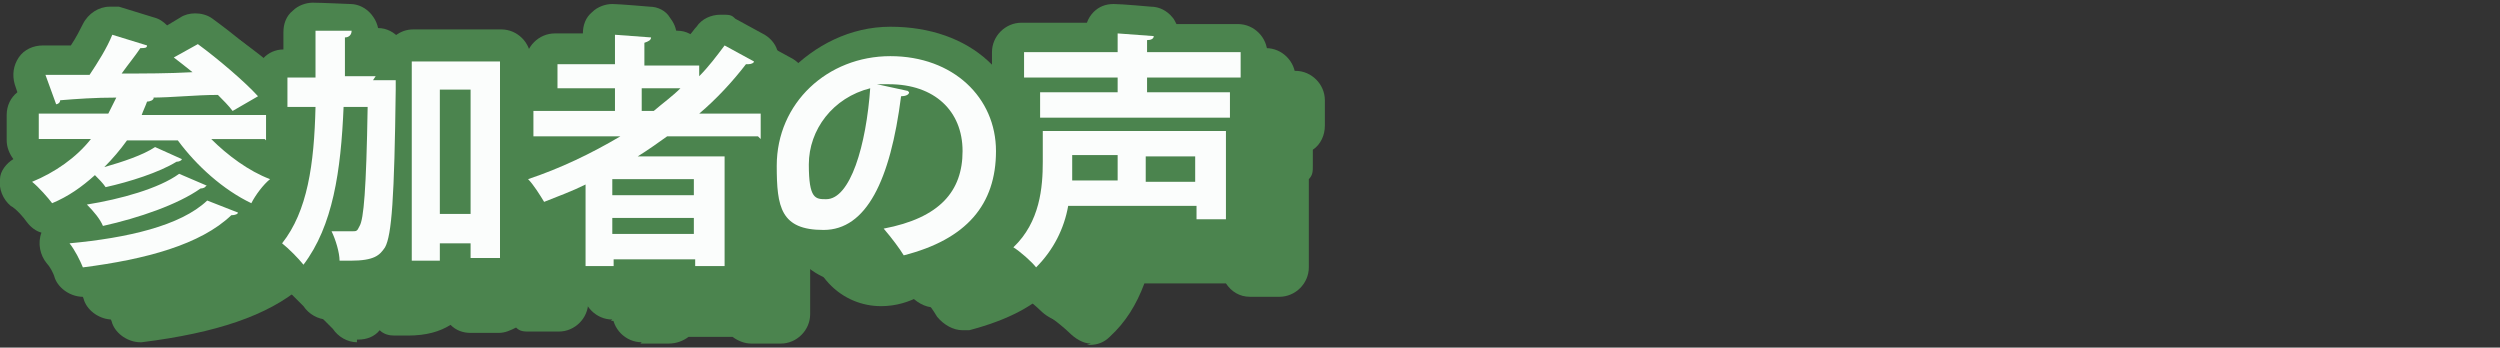 <?xml version="1.0" encoding="UTF-8"?>
<svg id="_レイヤー_1" data-name="レイヤー_1" xmlns="http://www.w3.org/2000/svg" version="1.1" viewBox="0 0 187 26">
  <rect x="0" y="0" width="187" height="26" fill="#333333" stroke="none"/>
  <!-- Generator: Adobe Illustrator 29.8.2, SVG Export Plug-In . SVG Version: 2.1.1 Build 3)  -->
  <defs>
    <style>
      .st0 {
        fill: #fbfdfc;
      }

      .st1 {
        isolation: isolate;
      }

      .st2 {
        fill: #4b844e;
      }
    </style>
  </defs>
  <g class="st1">
    <g id="a">
      <g>
        <g>
          <g>
            <path class="st2" d="M6.2,22.2c-.9,0-1.8-.6-2.1-1.4-.1-.4-.4-.9-.6-1.1-.5-.6-.7-1.5-.4-2.3h0c-.4-.1-.8-.4-1.1-.8-.2-.3-.8-1-1.2-1.2-.6-.5-.9-1.3-.8-2,0-.6.5-1.2,1-1.5-.3-.4-.5-.9-.5-1.4v-1.9c0-.7.3-1.3.8-1.7l-.2-.6c-.2-.7-.1-1.4.3-2s1.1-.9,1.8-.9,1.4,0,2.1,0c.4-.6.7-1.2.9-1.6.4-.8,1.2-1.3,2-1.3s.4,0,.7,0l2.6.8c.4.1.7.3,1,.6l1-.6c.3-.2.7-.3,1.1-.3s.9.1,1.3.4c1.5,1.1,3.8,2.9,4.9,4.3.3.4.5.9.5,1.4.3.4.5.9.5,1.4v1.9c0,.5-.1.9-.4,1.3.4.3.7.8.8,1.3.1.8-.1,1.5-.7,2-.3.2-.8.9-1,1.3-.2.4-.6.7-1,.8-.3.4-.7.8-1.3,1-2.5,2.1-6.3,3.4-11.9,4.1,0,0-.2,0-.3,0h0Z"/>
            <path class="st2" d="M22.4,22.1c-.7,0-1.4-.4-1.8-1-.2-.2-.7-.7-.9-.9-.5-.3-.9-.9-1-1.5-.1-.6,0-1.3.5-1.8,1.3-1.6,1.7-4,1.9-6.6-1.1-.1-2-1.1-2-2.2v-2.2c0-1.2.9-2.2,2.1-2.2v-1.3c0-.6.2-1.2.7-1.6.4-.4,1-.6,1.5-.6s2.8.1,2.8.1c.6,0,1.2.3,1.6.8.4.5.6,1.1.5,1.8,0,.2-.1.5-.2.8,0,0,.3,0,.3,0,0,0,.4,0,.4,0,.3-.8,1.1-1.5,2.1-1.5h6.6c1.2,0,2.2,1,2.2,2.2v14.7c0,1.2-1,2.2-2.2,2.2h-2.2c-.4,0-.7,0-1-.3-.4.2-.8.4-1.3.4h-2.1c-.6,0-1.1-.2-1.5-.6-.8.5-1.8.8-3.2.8s-.6,0-1,0c-.4,0-.8-.1-1.1-.4-.4.5-1,.7-1.6.7h-.1,0Z"/>
            <path class="st2" d="M43.7,22.1c-1.2,0-2.2-1-2.2-2.2v-2.8s0,0-.2,0c-.2,0-.5.1-.8.1-.8,0-1.5-.4-1.9-1.1-.2-.4-.7-1-.9-1.3-.5-.6-.7-1.3-.5-2,.1-.5.4-.9.8-1.2-.3-.4-.5-.9-.5-1.4v-1.9c0-1.1.8-2,1.8-2.2v-1.4c0-1.2,1-2.2,2.2-2.2h2.1c0-.6.2-1.2.7-1.6.4-.4,1-.6,1.5-.6s2.8.2,2.8.2c.6,0,1.2.3,1.5.8.3.4.5.8.5,1.3h1c.2-.2.3-.4.5-.6.4-.6,1.1-.9,1.8-.9s.8,0,1.1.3l2.2,1.2c.5.3.9.8,1,1.4.1.6,0,1.2-.3,1.7-.2.2-.3.4-.5.6.8.3,1.4,1.1,1.4,2.1v1.9c0,1.2-1,2.2-2.2,2.2h-.3v7.5c0,1.2-1,2.2-2.2,2.2h-2.2c-.5,0-1-.2-1.4-.5h-3.3c-.4.3-.9.5-1.5.5h-2.1Z"/>
            <path class="st2" d="M69.4,9.5c-.3,1.8-.7,3.3-1.3,4.7,1.8-.9,1.8-2.1,1.8-2.9s-.2-1.4-.6-1.8ZM67.7,21.2c-.7,0-1.4-.4-1.9-1-.3-.5-.7-1.1-1.2-1.6-.9.5-1.9.8-3,.8-2.8,0-5.7-2.2-5.7-7s4.7-10.4,10.7-10.4,10.1,3.7,10.1,9.3-2.8,8.4-8.5,9.9c-.2,0-.4,0-.5,0h0Z"/>
            <path class="st2" d="M77.3,22.2c-.6,0-1.2-.4-1.6-.8-.2-.2-.9-.8-1.2-1-.6-.4-.9-1-1-1.7,0-.7.2-1.4.7-1.8,1.3-1.2,1.5-3.1,1.5-4.8v-2.2c-.2-.3-.3-.7-.3-1.1v-1.1c-.7-.4-1.2-1.1-1.2-1.9v-1.9c0-1.2,1-2.2,2.2-2.2h4.9c.1-.3.3-.6.5-.8.4-.4.9-.6,1.5-.6s2.8.2,2.8.2c.6,0,1.2.3,1.6.8.1.1.2.3.3.5h4.6c1.2,0,2.2,1,2.2,2.2v1.9c0,.7-.3,1.3-.9,1.8v1.2c0,.4,0,.7-.3,1v6.6c0,1.2-1,2.2-2.2,2.2h-2.2c-.8,0-1.4-.4-1.8-1h-6.1c-.6,1.6-1.4,2.9-2.6,4-.4.4-.9.6-1.5.6h-.2,0Z"/>
          </g>
          <g>
            <path class="st2" d="M8.4,23.9c-.9,0-1.8-.6-2.1-1.4-.1-.4-.4-.9-.6-1.1-.5-.6-.7-1.5-.4-2.3h0c-.4-.1-.8-.4-1.1-.8-.2-.3-.8-1-1.2-1.2-.6-.5-.9-1.3-.8-2,0-.6.5-1.2,1-1.5-.3-.4-.5-.9-.5-1.4v-1.9c0-.7.3-1.3.8-1.7l-.2-.6c-.2-.7-.1-1.4.3-2s1.1-.9,1.8-.9,1.3,0,2.1,0c.4-.7.7-1.2.9-1.6.4-.8,1.2-1.3,2-1.3s.4,0,.7,0l2.6.8c.4.1.7.3,1,.6l1-.6c.3-.2.7-.3,1.1-.3s.9.1,1.3.4c1.5,1.1,3.8,2.9,4.9,4.3.3.4.5.9.5,1.4.3.4.5.9.5,1.4v1.9c0,.5-.1.9-.4,1.3.4.3.7.8.8,1.3.1.8-.1,1.5-.7,2-.3.2-.8.9-1,1.3-.2.4-.6.7-1,.8-.3.4-.7.8-1.3,1-2.5,2.1-6.3,3.4-11.9,4.1,0,0-.2,0-.3,0h0Z"/>
            <path class="st2" d="M24.5,23.9c-.7,0-1.4-.4-1.8-1-.2-.2-.7-.7-.9-.9-.5-.3-.9-.9-1-1.5-.1-.6,0-1.3.5-1.8,1.3-1.6,1.7-4,1.9-6.6-1.1-.1-2-1.1-2-2.2v-2.2c0-1.2.9-2.2,2.1-2.2v-1.3c0-.6.2-1.2.7-1.6.4-.4,1-.6,1.5-.6s2.8.1,2.8.1c.6,0,1.2.3,1.6.8.4.5.6,1.1.5,1.7,0,.2-.1.5-.2.8,0,0,.3,0,.3,0,0,0,.4,0,.4,0,.3-.8,1.1-1.4,2.1-1.4h6.6c1.2,0,2.2,1,2.2,2.2v14.7c0,1.2-1,2.2-2.2,2.2h-2.2c-.4,0-.7,0-1-.3-.4.2-.8.4-1.3.4h-2.1c-.6,0-1.1-.2-1.5-.6-.8.5-1.8.8-3.2.8s-.6,0-1,0c-.4,0-.8-.1-1.1-.4-.4.5-1,.7-1.6.7h-.1,0Z"/>
            <path class="st2" d="M45.8,23.9c-1.2,0-2.2-1-2.2-2.2v-2.8s0,0-.2,0c-.2,0-.5.1-.8.1-.8,0-1.5-.4-1.9-1.1-.2-.4-.7-1-.9-1.3-.5-.5-.7-1.3-.5-2,.1-.5.4-.9.8-1.2-.3-.4-.5-.9-.5-1.4v-1.9c0-1.1.8-2,1.8-2.2v-1.4c0-1.2,1-2.2,2.2-2.2h2.1c0-.6.2-1.2.7-1.6.4-.4,1-.6,1.5-.6s2.8.2,2.8.2c.6,0,1.2.3,1.5.8.3.4.5.8.5,1.3h1c.2-.2.3-.4.5-.6.4-.6,1.1-.9,1.8-.9s.8,0,1.1.3l2.2,1.2c.5.3.9.8,1,1.4.1.6,0,1.2-.3,1.7-.2.2-.3.4-.5.6.8.3,1.4,1.1,1.4,2.1v1.9c0,1.2-1,2.2-2.2,2.2h-.3v7.5c0,1.2-1,2.2-2.2,2.2h-2.2c-.5,0-1-.2-1.4-.5h-3.3c-.4.3-.9.5-1.5.5h-2.1Z"/>
            <path class="st2" d="M71.5,11.3c-.3,1.8-.7,3.4-1.3,4.7,1.8-.9,1.8-2.1,1.8-2.9s-.2-1.4-.6-1.8ZM69.9,23c-.7,0-1.4-.4-1.9-1-.3-.5-.7-1.1-1.2-1.6-.9.5-1.9.8-3,.8-2.8,0-5.7-2.2-5.7-7s4.7-10.4,10.7-10.4,10.1,3.7,10.1,9.3-2.8,8.4-8.5,9.9c-.2,0-.4,0-.5,0h0Z"/>
            <path class="st2" d="M79.4,24c-.6,0-1.2-.4-1.6-.8-.2-.2-.9-.8-1.2-1-.6-.4-.9-1-1-1.7,0-.7.2-1.4.7-1.8,1.3-1.2,1.5-3.1,1.5-4.8v-2.2c-.2-.3-.3-.7-.3-1.1v-1.1c-.7-.4-1.2-1.1-1.2-1.9v-1.9c0-1.2,1-2.2,2.2-2.2h4.9c.1-.3.3-.6.5-.8.4-.4.9-.6,1.5-.6s2.8.2,2.8.2c.6,0,1.2.3,1.6.8.1.2.2.3.3.5h4.6c1.2,0,2.2,1,2.2,2.2v1.9c0,.7-.3,1.4-.9,1.8v1.2c0,.4,0,.7-.3,1v6.6c0,1.2-1,2.2-2.2,2.2h-2.2c-.8,0-1.4-.4-1.8-1h-6.1c-.6,1.6-1.4,2.9-2.6,4-.4.4-.9.6-1.5.6h-.2,0Z"/>
          </g>
          <g>
            <path class="st2" d="M10.5,25.6c-.9,0-1.8-.6-2.1-1.4-.1-.4-.4-.9-.6-1.1-.5-.6-.7-1.5-.4-2.3h0c-.4-.1-.8-.4-1.1-.8-.2-.3-.8-1-1.2-1.2-.6-.5-.9-1.3-.8-2,0-.6.5-1.2,1-1.5-.3-.4-.5-.9-.5-1.4v-1.9c0-.7.3-1.3.8-1.7l-.2-.6c-.2-.7-.1-1.4.3-2s1.1-.9,1.8-.9,1.4,0,2.1,0c.4-.7.7-1.2.9-1.6.4-.8,1.2-1.3,2-1.3s.4,0,.7,0l2.6.8c.4.1.7.3,1,.6l1-.6c.3-.2.7-.3,1.1-.3s.9.1,1.3.4c1.5,1.1,3.8,2.9,4.9,4.3.3.4.5.9.5,1.4.3.4.5.9.5,1.4v1.9c0,.5-.1.9-.4,1.3.4.3.7.8.8,1.3.1.8-.1,1.5-.7,2-.3.2-.8.9-1,1.3-.2.4-.6.7-1,.8-.3.4-.7.8-1.3,1-2.5,2.1-6.3,3.4-11.9,4.1,0,0-.2,0-.3,0h0Z"/>
            <path class="st2" d="M26.7,25.6c-.7,0-1.4-.4-1.8-1-.2-.2-.7-.7-.9-.9-.5-.3-.9-.9-1-1.5-.1-.6,0-1.3.5-1.8,1.3-1.6,1.7-4,1.9-6.6-1.1-.1-2-1.1-2-2.2v-2.2c0-1.2.9-2.2,2.1-2.2v-1.3c0-.6.2-1.2.7-1.6.4-.4,1-.6,1.5-.6s2.8.1,2.8.1c.6,0,1.2.3,1.6.8.4.5.6,1.1.5,1.8,0,.2-.1.5-.2.8,0,0,.3,0,.3,0,0,0,.4,0,.4,0,.3-.8,1.1-1.5,2.1-1.5h6.6c1.2,0,2.2,1,2.2,2.2v14.7c0,1.2-1,2.2-2.2,2.2h-2.2c-.4,0-.7,0-1-.3-.4.2-.8.4-1.3.4h-2.1c-.6,0-1.1-.2-1.5-.6-.8.5-1.8.8-3.2.8s-.6,0-1,0c-.4,0-.8-.1-1.1-.4-.4.5-1,.7-1.6.7h-.1,0Z"/>
            <path class="st2" d="M48,25.6c-1.2,0-2.2-1-2.2-2.2v-2.8s0,0-.2,0c-.2,0-.5.1-.8.1-.8,0-1.5-.4-1.9-1.1-.2-.4-.7-1-.9-1.3-.5-.5-.7-1.3-.5-2,.1-.5.4-.9.8-1.2-.3-.4-.5-.9-.5-1.4v-1.9c0-1.1.8-2,1.8-2.2v-1.4c0-1.2,1-2.2,2.2-2.2h2.1c0-.6.2-1.2.7-1.6.4-.4,1-.6,1.5-.6s2.8.2,2.8.2c.6,0,1.2.3,1.5.8.3.4.5.8.5,1.3h1c.2-.2.3-.4.5-.6.4-.6,1.1-.9,1.8-.9s.8,0,1.1.3l2.2,1.2c.5.3.9.8,1,1.4.1.6,0,1.2-.3,1.7-.2.2-.3.4-.5.6.8.3,1.4,1.1,1.4,2.1v1.9c0,1.2-1,2.2-2.2,2.2h-.3v7.5c0,1.2-1,2.2-2.2,2.2h-2.2c-.5,0-1-.2-1.4-.5h-3.3c-.4.3-.9.5-1.5.5h-2.1Z"/>
            <path class="st2" d="M73.7,13c-.3,1.8-.7,3.3-1.3,4.7,1.8-.9,1.8-2.1,1.8-2.9s-.2-1.4-.6-1.8ZM72,24.7c-.7,0-1.4-.4-1.9-1-.3-.5-.7-1.1-1.2-1.6-.9.5-1.9.8-3,.8-2.8,0-5.7-2.2-5.7-7s4.7-10.4,10.7-10.4,10.1,3.7,10.1,9.3-2.8,8.4-8.5,9.9c-.2,0-.4,0-.5,0h0Z"/>
            <path class="st2" d="M81.6,25.7c-.6,0-1.2-.4-1.6-.8-.2-.2-.9-.8-1.2-1-.6-.4-.9-1-1-1.7,0-.7.2-1.4.7-1.8,1.3-1.2,1.5-3.1,1.5-4.8v-2.2c-.2-.3-.3-.7-.3-1.1v-1.1c-.7-.4-1.2-1.1-1.2-1.9v-1.9c0-1.2,1-2.2,2.2-2.2h4.9c.1-.3.3-.6.5-.8.4-.4.9-.6,1.5-.6s2.8.2,2.8.2c.6,0,1.2.3,1.6.8.1.2.2.3.3.5h4.6c1.2,0,2.2,1,2.2,2.2v1.9c0,.7-.3,1.4-.9,1.8v1.2c0,.4,0,.7-.3,1v6.6c0,1.2-1,2.2-2.2,2.2h-2.2c-.8,0-1.4-.4-1.8-1h-6.1c-.6,1.6-1.4,2.9-2.6,4-.4.4-.9.6-1.5.6h-.2,0Z"/>
          </g>
        </g>
        <g>
          <path class="st0" d="M19.8,10.4h-4c1.2,1.2,2.8,2.4,4.4,3-.5.4-1.1,1.2-1.4,1.8-2.1-1-4.1-2.8-5.5-4.7h-3.8c-.5.7-1.1,1.4-1.7,2,1.4-.4,2.9-.9,3.8-1.5l2,.9c0,.1-.2.2-.4.2-1.3.8-3.5,1.5-5.3,1.9-.2-.3-.5-.6-.8-.9-1,.9-2,1.6-3.2,2.1-.3-.4-1-1.2-1.5-1.6,1.7-.7,3.3-1.8,4.4-3.2h-3.9v-1.9h5.2c.2-.4.4-.8.6-1.2-1.6,0-3,.1-4.2.2,0,.2-.2.3-.3.3l-.8-2.2c.9,0,2.1,0,3.3,0,.6-.9,1.3-2,1.7-3l2.6.8c0,.2-.2.2-.5.2-.4.6-.9,1.2-1.4,1.9,1.7,0,3.5,0,5.3-.1-.5-.4-1-.8-1.4-1.1l1.8-1c1.5,1.1,3.5,2.8,4.5,3.9l-1.9,1.1c-.3-.4-.7-.8-1.1-1.2-1.7,0-3.4.2-5,.2h.2c0,.2-.3.3-.5.3-.1.3-.3.7-.4,1h9.3v1.9h0ZM17.8,15.9c0,.1-.2.2-.5.2-2.3,2.2-6.4,3.3-11.1,3.9-.2-.5-.6-1.3-1-1.8,4.3-.4,8.3-1.3,10.3-3.2l2.3.9h0ZM15.4,13.9c0,.1-.2.2-.4.2-1.7,1.2-4.6,2.2-7.3,2.8-.2-.5-.7-1.1-1.2-1.6,2.5-.4,5.4-1.2,6.9-2.3l2.1.9h0Z"/>
          <path class="st0" d="M27.9,6h.5s1.2,0,1.2,0c0,.2,0,.5,0,.7-.1,8.1-.3,10.9-.8,11.8-.4.6-.8,1-2.6,1s-.5,0-.8,0c0-.6-.3-1.6-.6-2.2.6,0,1.1,0,1.5,0s.4,0,.6-.4c.3-.5.5-2.7.6-8.9h-1.8c-.2,4.8-.8,8.9-3,11.8-.4-.5-1.1-1.2-1.6-1.6,1.9-2.4,2.4-5.9,2.5-10.2h-2.1v-2.2h2.1c0-1.1,0-2.3,0-3.5h2.7c0,.3-.2.5-.5.5,0,1,0,2,0,2.9,0,0,2.3,0,2.3,0ZM30.8,4.6h6.6v14.7h-2.2v-1.1h-2.3v1.3h-2.1V4.6h0ZM32.9,16h2.3V6.7h-2.3v9.3Z"/>
          <path class="st0" d="M56.7,10.2h-6.8c-.7.5-1.4,1-2.2,1.5h6.5v8.2h-2.2v-.5h-6.1v.5h-2.1v-6.1c-1,.5-2.1.9-3.1,1.3-.3-.5-.8-1.3-1.2-1.7,2.4-.8,4.7-1.9,6.9-3.2h-6.5v-1.9h6.1v-1.7h-4.3v-1.8h4.3v-2.2l2.7.2c0,.2-.2.3-.5.4v1.7h4.1v.8c.7-.7,1.3-1.5,1.9-2.3l2.2,1.2c0,.1-.2.2-.4.2s-.2,0-.2,0c-1,1.3-2.2,2.6-3.5,3.7h4.6v1.9h0ZM51.9,14.6v-1.2h-6.1v1.2h6.1ZM45.8,17.5h6.1v-1.2h-6.1v1.2ZM48,6.6v1.7h.9c.7-.6,1.4-1.1,2-1.7,0,0-3,0-3,0Z"/>
          <path class="st0" d="M68,6.9c0,.2-.3.3-.6.3-.8,6.3-2.6,10-5.8,10s-3.5-1.7-3.5-4.8c0-4.7,3.8-8.2,8.5-8.2s7.9,3.1,7.9,7.1-2.2,6.6-6.9,7.8c-.3-.5-.9-1.3-1.5-2,4.2-.8,5.9-2.8,5.9-5.8s-2.1-5-5.5-5-.6,0-.9,0c0,0,2.3.5,2.3.5ZM65.1,6.6c-2.8.7-4.6,3.1-4.6,5.7s.5,2.6,1.3,2.6c1.8,0,3-4,3.3-8.4h0Z"/>
          <path class="st0" d="M91.7,9.8v6.6h-2.2v-1h-9.6c-.3,1.7-1.1,3.3-2.4,4.6-.3-.4-1.2-1.2-1.7-1.5,2-1.9,2.2-4.5,2.2-6.4v-2.3h13.7,0ZM92.8,5.8h-7v1.1h6.2v1.9h-14.2v-1.9h5.8v-1.1h-7v-1.9h7v-1.4l2.7.2c0,.2-.2.3-.5.3v.9h7s0,1.9,0,1.9ZM83.6,11.6h-3.4c0,.8,0,1.2,0,1.9h3.4v-1.9ZM89.4,13.6v-1.9h-3.7v1.9h3.7Z"/>
        </g>
      </g>
    </g>
  </g>
</svg>